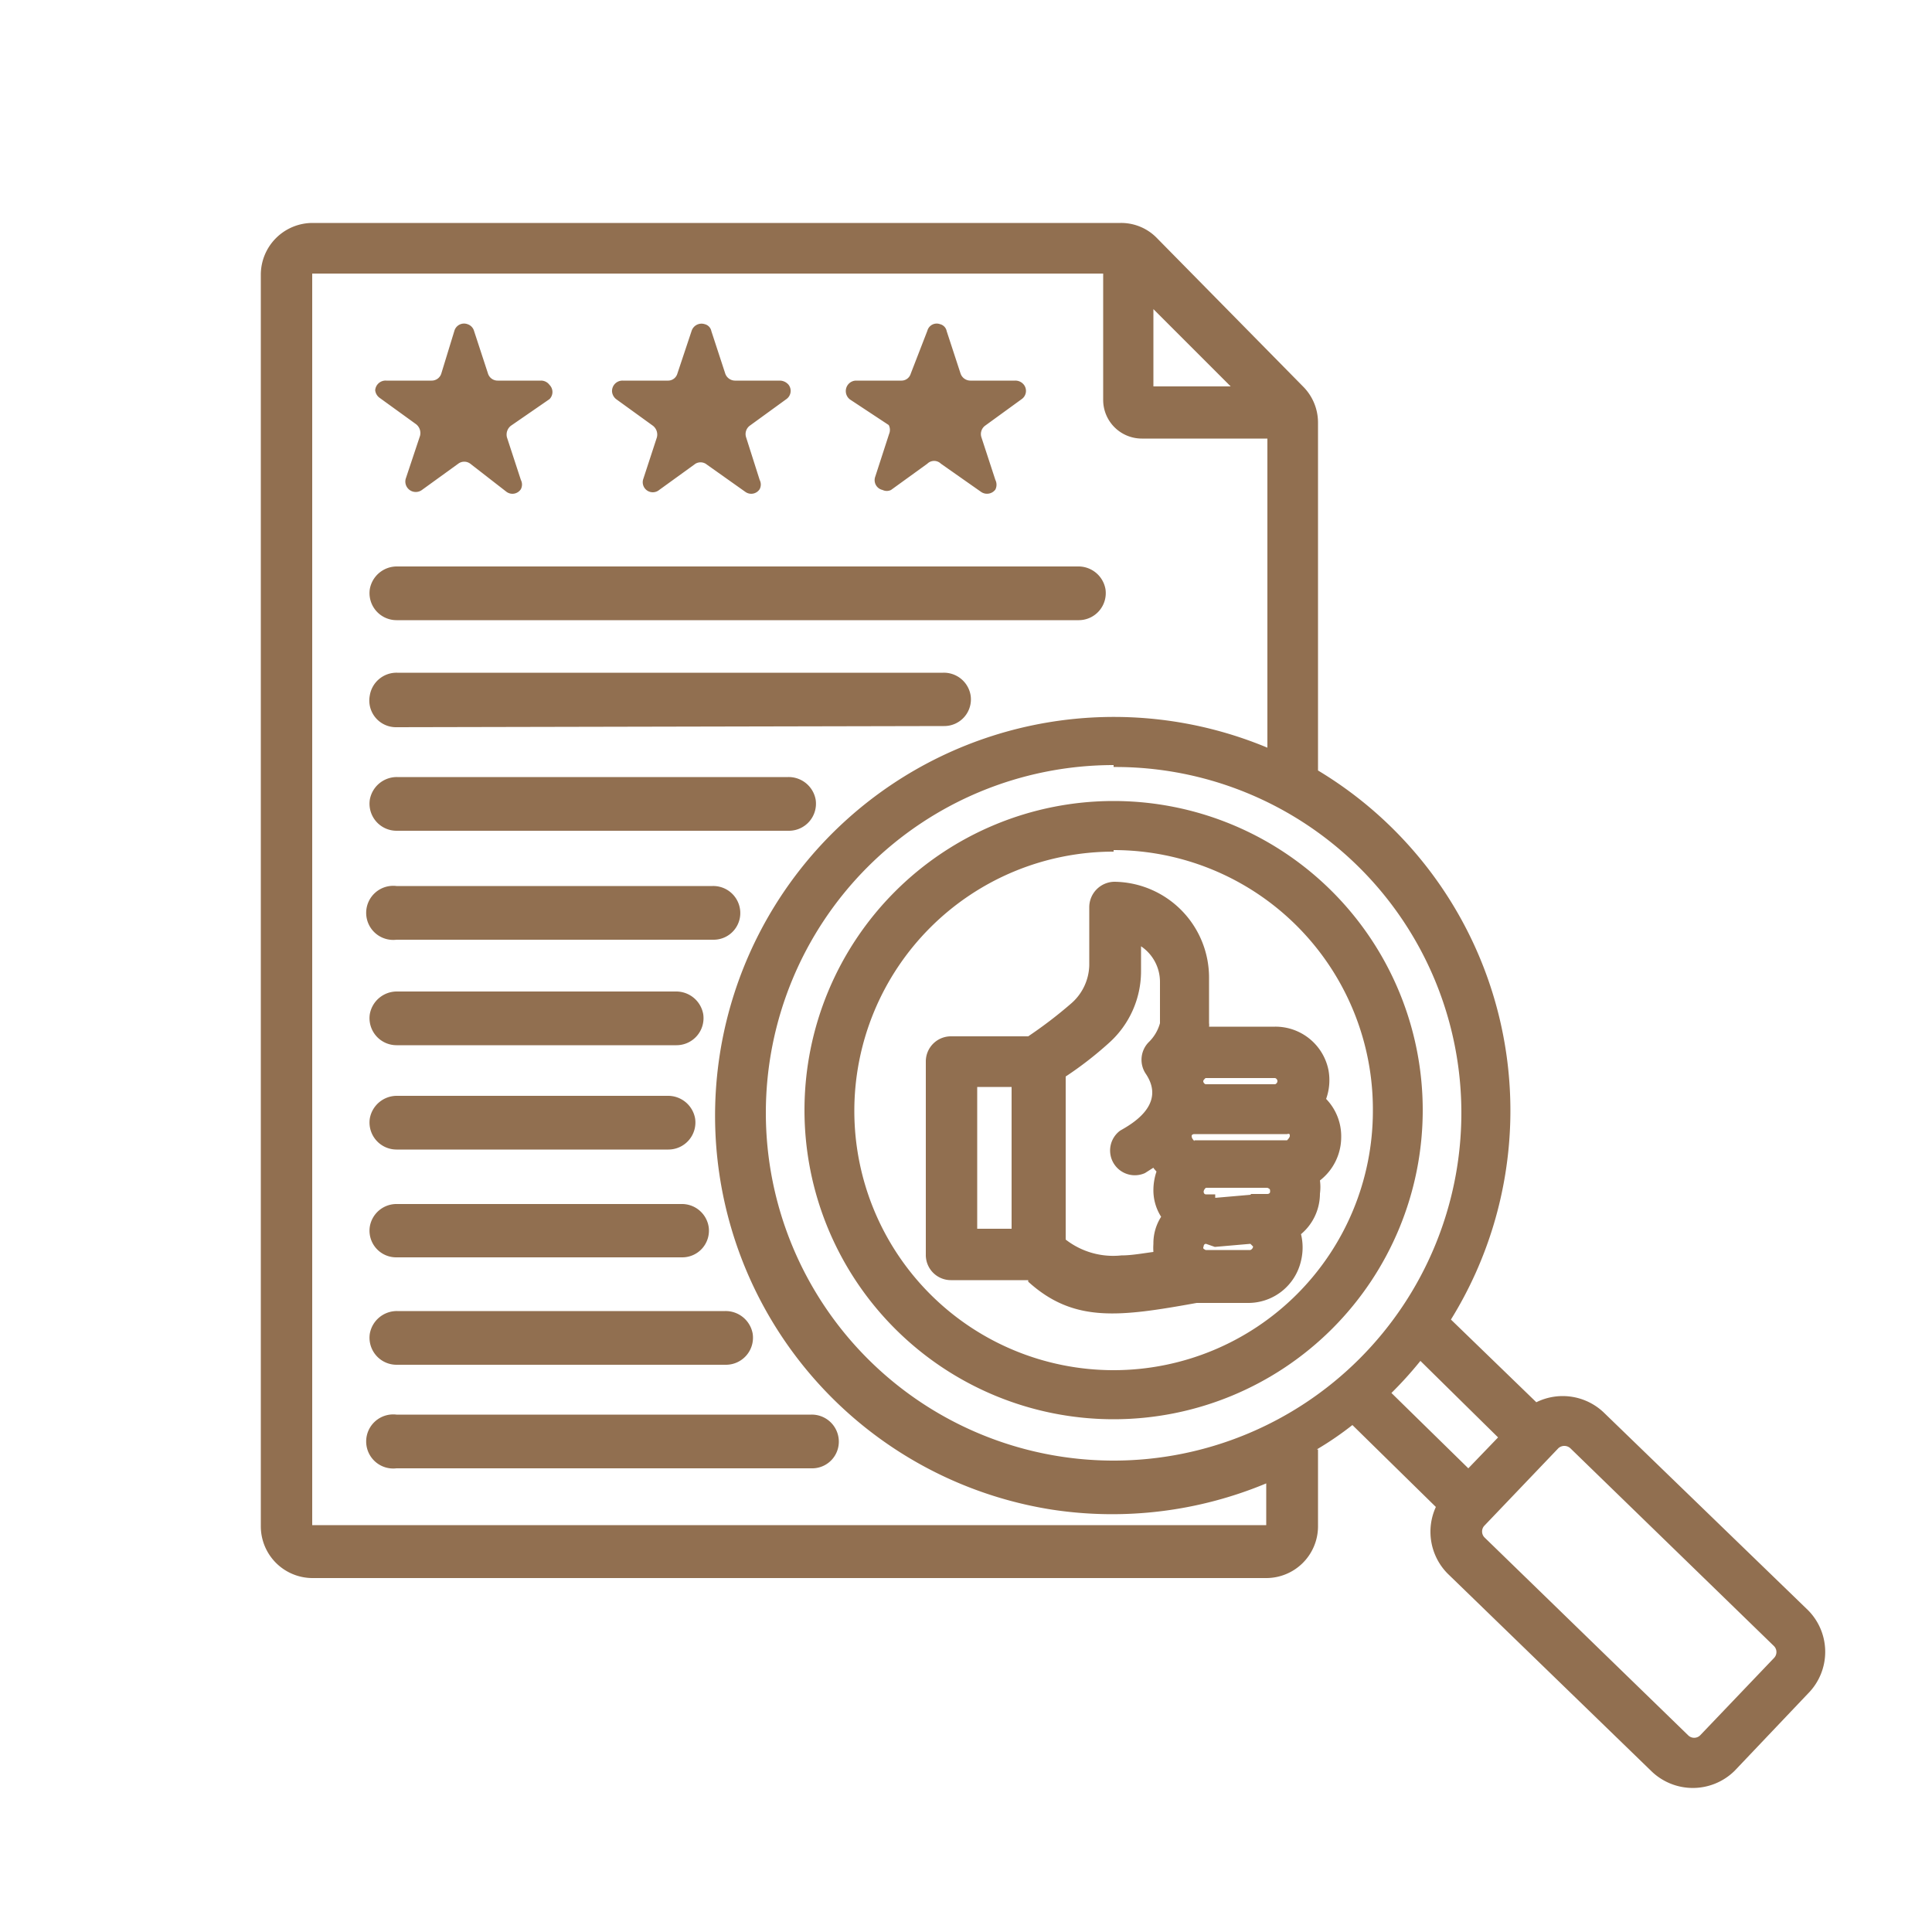 <svg id="Layer_1" data-name="Layer 1" xmlns="http://www.w3.org/2000/svg" viewBox="0 0 50 50"><defs><style>.cls-1{fill:#916f50;fill-rule:evenodd;}</style></defs><g id="Artboard361"><path class="cls-1" d="M34.11,37.51v2a1.34,1.34,0,0,1-1.34,1.33H8.08a1.34,1.34,0,0,1-1.33-1.33V7.11A1.34,1.34,0,0,1,8.08,5.77H29a1.29,1.29,0,0,1,.92.37h0L33.72,10a1.32,1.32,0,0,1,.39.94v9a10.27,10.27,0,0,1,3.44,14.21l2.21,2.14a1.54,1.54,0,0,1,1.75.27h0l5.28,5.11a1.53,1.53,0,0,1,0,2.16h0l-1.9,2h0a1.54,1.54,0,0,1-2.16,0h0l-5.27-5.11A1.54,1.54,0,0,1,37.16,39L35,36.88a8.31,8.31,0,0,1-.92.63ZM28.55,7.08H8.08a0,0,0,0,0,0,0V39.47a0,0,0,0,0,0,0H32.77a0,0,0,0,0,0,0V38.39a10.36,10.36,0,0,1-5.54.68A10.32,10.32,0,1,1,32.8,19.35v-8H29.55a1,1,0,0,1-1-1ZM31.85,10l-2-2v2Zm4.91,25.22a9.85,9.85,0,0,1-.75.83L38,38l.77-.8ZM28.82,19.8a9,9,0,1,0,9,9,8.95,8.95,0,0,0-9-8.95Zm0,.93a8,8,0,1,1-8,8,8,8,0,0,1,8-8Zm0,1.31a6.71,6.71,0,1,0,6.71,6.71A6.71,6.71,0,0,0,28.82,22ZM26.61,33.13h-2a.65.65,0,0,1-.65-.66v-5a.65.65,0,0,1,.65-.65h2a11.4,11.4,0,0,0,1.1-.84,1.35,1.35,0,0,0,.48-1V23.48a.66.66,0,0,1,.65-.66,2.48,2.48,0,0,1,2.45,2.48v1.18a.28.28,0,0,1,0,.09v0H33a1.4,1.4,0,0,1,1.38,1.12,1.44,1.44,0,0,1-.06.75,1.39,1.39,0,0,1,.39,1,1.42,1.42,0,0,1-.55,1.11,1.27,1.27,0,0,1,0,.34,1.37,1.37,0,0,1-.49,1.05,1.46,1.46,0,0,1,0,.69,1.4,1.4,0,0,1-1.38,1.09H31.21l-.24,0c-2,.36-3.18.52-4.36-.55Zm-.43-5h-.89v3.67h.89Zm3.67,2.09-.22.14a.64.64,0,0,1-.64-1.1c.3-.17,1.19-.67.67-1.46a.65.65,0,0,1,.06-.82,1.09,1.09,0,0,0,.3-.5V25.42a1.11,1.11,0,0,0-.49-.93v.64A2.49,2.49,0,0,1,28.69,27a9.38,9.38,0,0,1-1.11.86v4.22a2,2,0,0,0,1.44.41c.26,0,.53-.05.83-.09a1.48,1.48,0,0,1,0-.21,1.27,1.27,0,0,1,.2-.7,1.27,1.27,0,0,1-.2-.7,1.5,1.5,0,0,1,.08-.47l-.07-.08Zm1.35,2.13s0,0,0,0h1.16a.11.11,0,0,0,.07-.09s-.07-.07-.07-.07h0l-.92.08-.23-.08h0s-.06,0-.06.07a.05.05,0,0,0,0,.06Zm1.17-1.45h.43s.07,0,.07-.06,0-.07-.07-.1H31.21a.15.15,0,0,0-.06.1s0,.07.06.07h.24V31l.92-.08Zm-1.46-1.39h2.4s.07-.07.07-.11,0-.07-.07-.05h-2.4s-.07,0-.07.05S30.87,29.49,30.91,29.53ZM33,28.06a.09.09,0,0,0,.06-.08s0-.06-.06-.08h-1.8s-.06.05-.06.08a.09.09,0,0,0,.06.08ZM44,44.91l1.91-2a.22.22,0,0,0,0-.31h0l-5.27-5.12a.23.23,0,0,0-.31,0h0l-1.91,2h0a.22.22,0,0,0,0,.31h0l5.27,5.12a.22.22,0,0,0,.31,0ZM11.76,8.56a.26.26,0,0,1,.34-.17.26.26,0,0,1,.17.18l.36,1.1a.26.26,0,0,0,.25.18H14a.27.27,0,0,1,.22.11.26.26,0,0,1,0,.37l-1,.69a.29.29,0,0,0-.1.3l.36,1.1a.26.26,0,0,1,0,.24.26.26,0,0,1-.37.07L12.17,12a.26.26,0,0,0-.31,0l-.94.68a.27.27,0,0,1-.42-.29l.37-1.11a.29.29,0,0,0-.1-.3l-.94-.68a.28.28,0,0,1-.12-.2A.27.27,0,0,1,10,9.85h1.17a.26.26,0,0,0,.25-.18ZM24,8.56a.25.25,0,0,1,.33-.17.23.23,0,0,1,.17.18l.36,1.1a.27.27,0,0,0,.25.18h1.16a.28.28,0,0,1,.23.11.26.26,0,0,1-.06.37l-.95.69a.27.27,0,0,0-.09.3l.36,1.1a.28.28,0,0,1,0,.25.27.27,0,0,1-.37.06L24.35,12A.25.25,0,0,0,24,12l-.94.68a.25.25,0,0,1-.22,0,.26.26,0,0,1-.19-.34l.36-1.11A.27.27,0,0,0,23,11L22,10.34a.27.27,0,0,1-.11-.2.27.27,0,0,1,.26-.29h1.17a.25.25,0,0,0,.25-.18Zm-6.1,0a.27.27,0,0,1,.34-.17.23.23,0,0,1,.17.18l.36,1.1a.27.27,0,0,0,.25.18h1.16a.3.3,0,0,1,.23.11.26.26,0,0,1-.06.37l-.95.69a.27.27,0,0,0-.09.3l.35,1.1a.26.26,0,0,1,0,.24.26.26,0,0,1-.37.07L18.26,12A.26.26,0,0,0,18,12l-.94.68a.26.26,0,0,1-.41-.29L17,11.32a.29.29,0,0,0-.1-.3l-.94-.68a.28.28,0,0,1-.12-.2.27.27,0,0,1,.27-.29h1.17a.25.25,0,0,0,.25-.18ZM10.26,38a.7.7,0,1,1,0-1.39H21a.7.7,0,0,1,.7.59A.69.69,0,0,1,21,38Zm0-8.25a.7.7,0,0,1-.69-.8.71.71,0,0,1,.71-.59h7a.71.71,0,0,1,.71.59.7.7,0,0,1-.69.8Zm0-8.25a.7.7,0,0,1-.69-.8.71.71,0,0,1,.71-.59H20.4a.71.71,0,0,1,.71.59.7.7,0,0,1-.69.8Zm0,5.55a.7.7,0,0,1-.69-.8.71.71,0,0,1,.71-.59h7.21a.71.71,0,0,1,.71.59.7.7,0,0,1-.69.8Zm0-11a.7.7,0,0,1-.69-.8.71.71,0,0,1,.71-.59H27.9a.71.71,0,0,1,.71.59.7.7,0,0,1-.69.8Zm0,16.49a.69.69,0,0,1-.69-.79.7.7,0,0,1,.71-.59h7.35a.7.7,0,0,1,.71.59.69.69,0,0,1-.69.79Zm0-13.72A.69.69,0,0,1,9.57,18a.7.7,0,0,1,.71-.59H24.41a.7.7,0,0,1,.71.59.69.69,0,0,1-.69.79Zm0,16.5a.7.7,0,0,1-.69-.8.71.71,0,0,1,.71-.59h8.49a.71.71,0,0,1,.71.59.7.7,0,0,1-.69.8Zm0-11a.7.7,0,1,1,0-1.39h8.18a.7.7,0,0,1,.71.59.69.69,0,0,1-.68.8Z"/></g></svg>